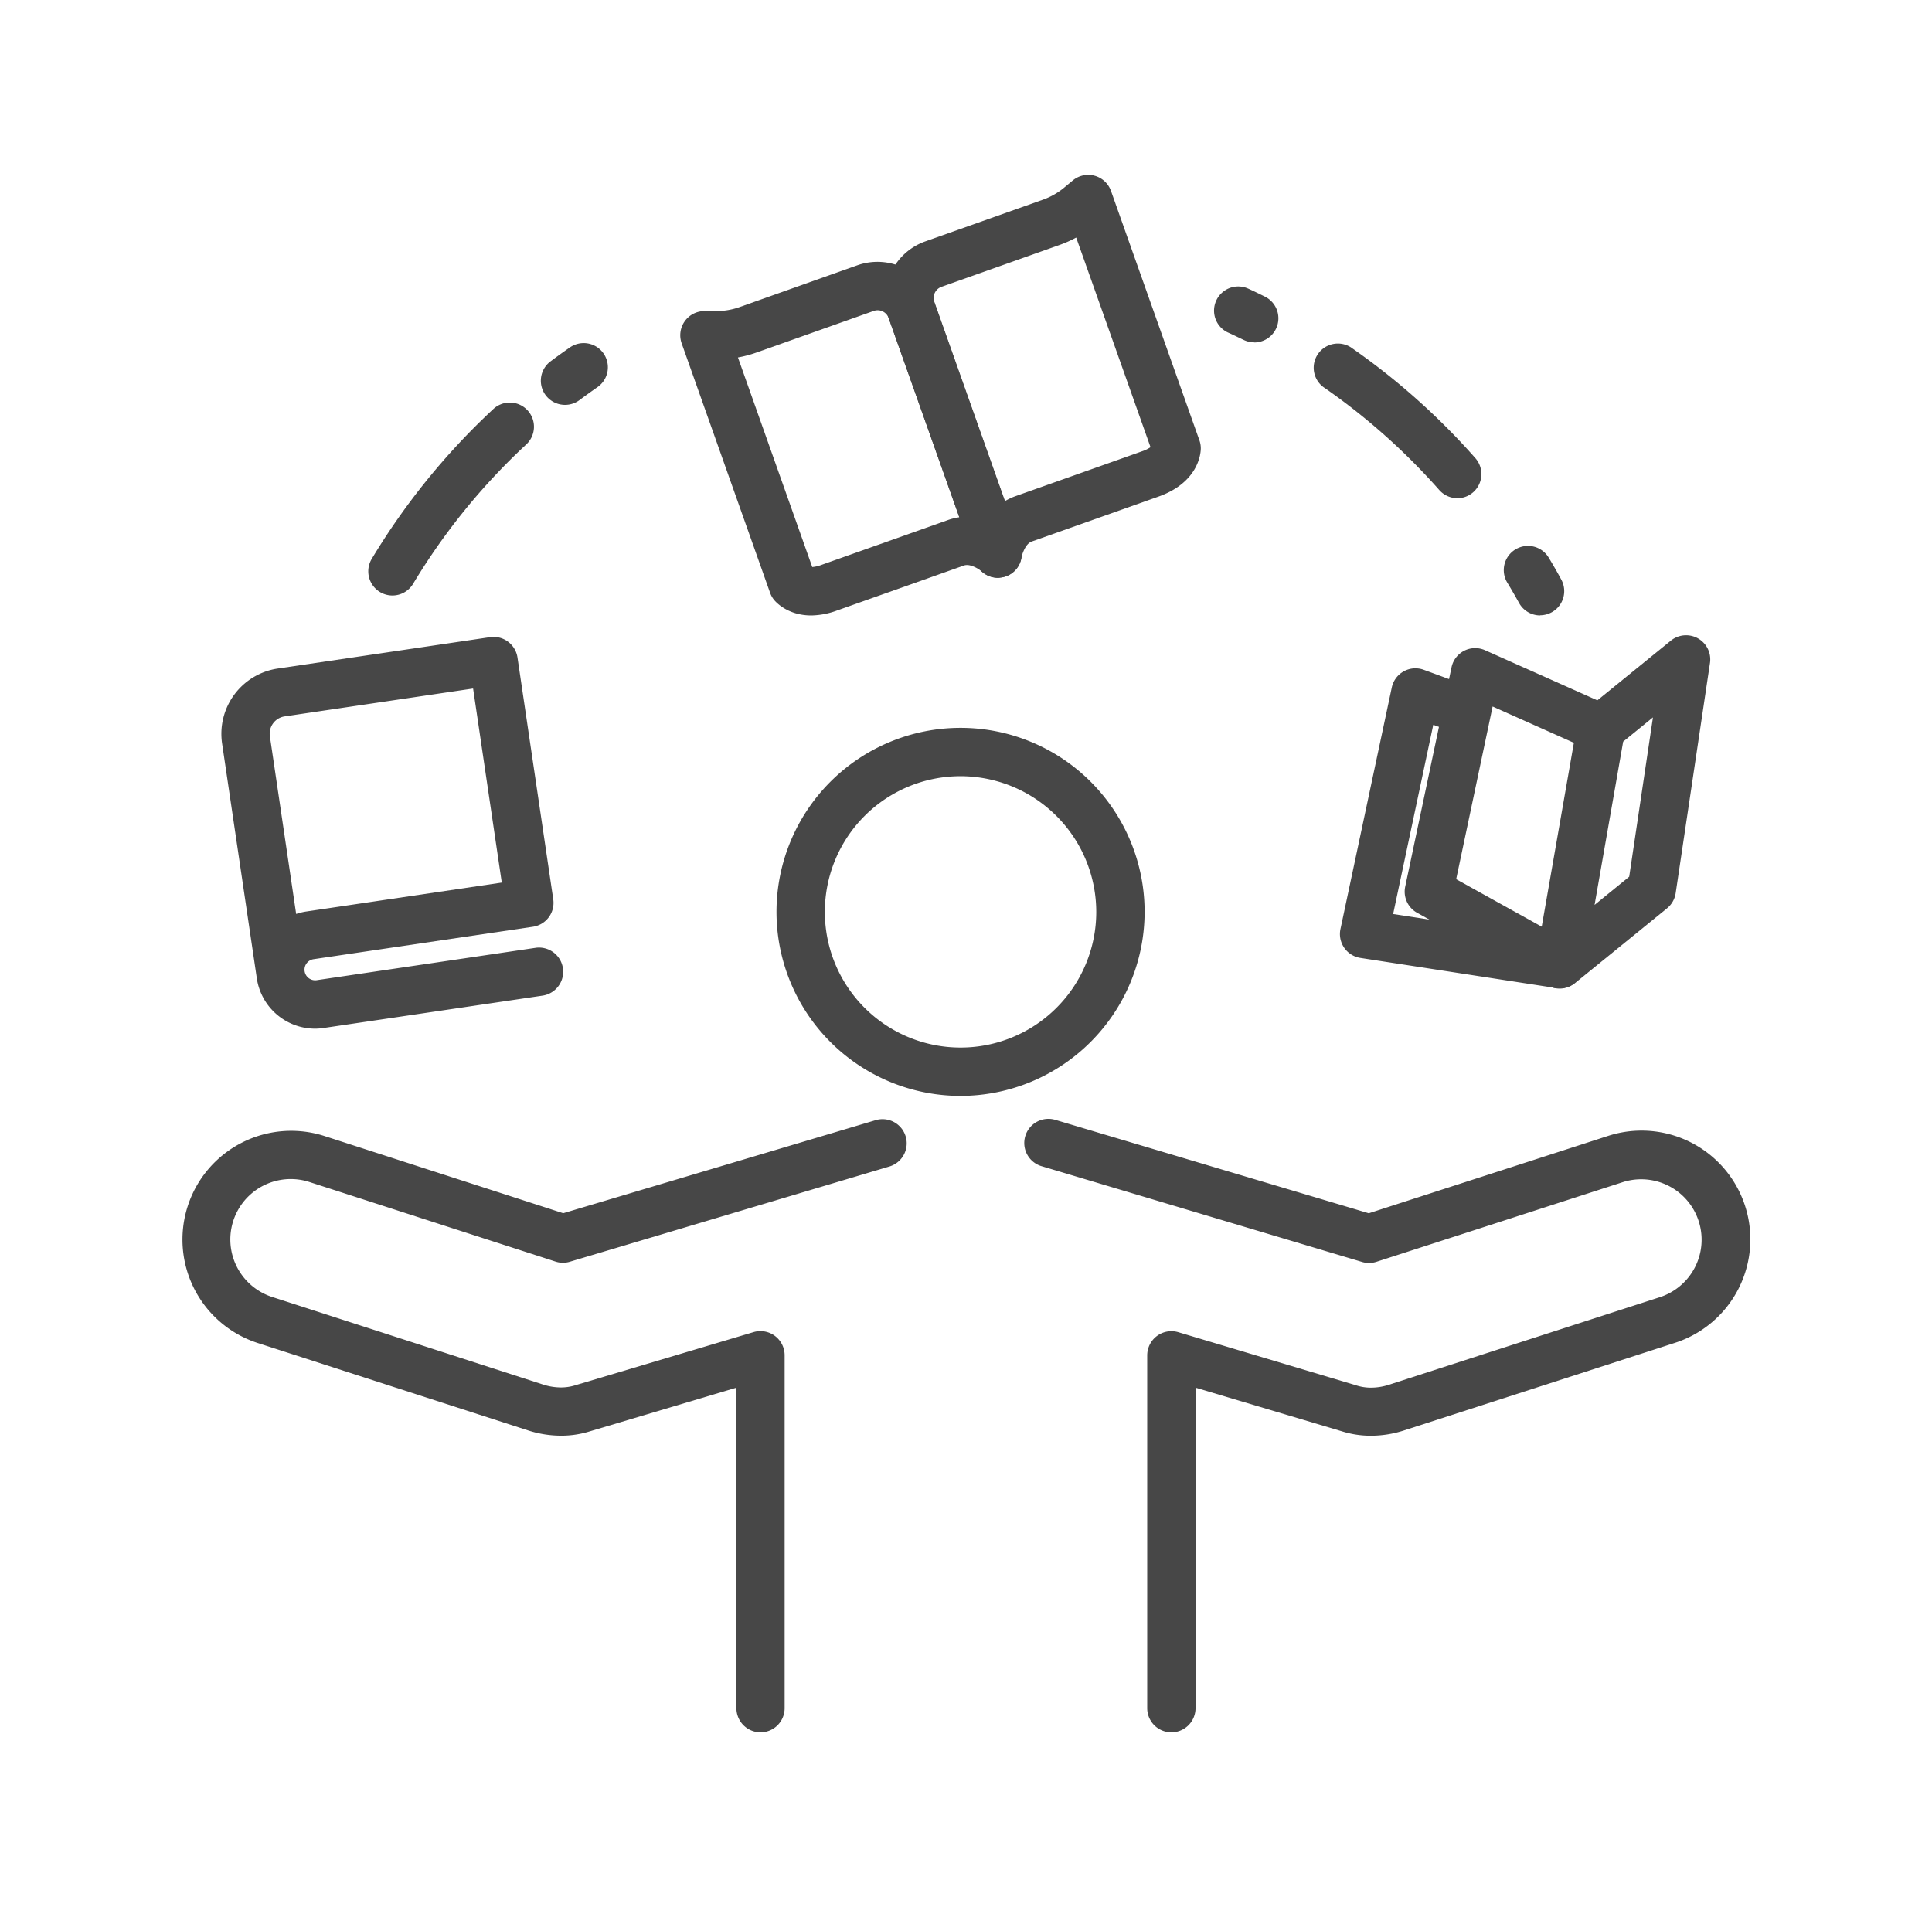 <svg xmlns="http://www.w3.org/2000/svg" viewBox="0 0 771.21 761.48"><defs><style>.cls-1{fill:#474747;}</style></defs><g id="Layer_2" data-name="Layer 2"><path class="cls-1" d="M383.43,437.52a73.47,73.47,0,1,1,73.47-73.47A73.55,73.55,0,0,1,383.43,437.52Zm0-127.64a54.17,54.17,0,1,0,54.17,54.17A54.23,54.23,0,0,0,383.43,309.88Z"></path><path class="cls-1" d="M467.59,691.59a9.65,9.65,0,0,1-9.65-9.65V541.1a9.66,9.66,0,0,1,12.4-9.25L541.12,553a19.26,19.26,0,0,0,6,1,23.47,23.47,0,0,0,7.34-1.17l108.24-35a24.12,24.12,0,0,0-14.87-45.89l-98.37,31.81a9.57,9.57,0,0,1-5.73.07L416,465.65a9.65,9.65,0,1,1,5.51-18.49l124.88,37.22,95.53-30.89a43.41,43.41,0,0,1,26.74,82.6l-108.25,35a43,43,0,0,1-13.27,2.1,38.29,38.29,0,0,1-11.48-1.76L477.23,554v127.9A9.65,9.65,0,0,1,467.59,691.59Z"></path><path class="cls-1" d="M303.61,691.59a9.65,9.65,0,0,1-9.65-9.65V554l-58.38,17.4a38.24,38.24,0,0,1-11.51,1.77,43,43,0,0,1-13.27-2.1l-108.24-35a43.41,43.41,0,0,1,26.73-82.6l95.53,30.89L349.7,447.16a9.65,9.65,0,0,1,5.52,18.49L227.46,503.73a9.54,9.54,0,0,1-5.72-.07l-98.38-31.81a24.12,24.12,0,0,0-14.87,45.89l108.25,35a23.36,23.36,0,0,0,7.33,1.17,19.36,19.36,0,0,0,6-1l70.74-21.09a9.66,9.66,0,0,1,12.4,9.25V681.94A9.64,9.64,0,0,1,303.61,691.59Z"></path><path class="cls-1" d="M323.85,245.71c-9.46,0-14.21-5.42-14.86-6.22a9.59,9.59,0,0,1-1.6-2.86L272.1,137.07a9.65,9.65,0,0,1,9.09-12.87h0l4.66,0h.07a27.8,27.8,0,0,0,9.34-1.61l47-16.68a24.16,24.16,0,0,1,15.6-.14,23.83,23.83,0,0,1,15,14.73l34.44,97.15a9.74,9.74,0,0,1-3.73,11.38,9.52,9.52,0,0,1-11.79-1c-.77-.65-4.47-3.17-7-2.26l-50.6,17.94A30.93,30.93,0,0,1,323.85,245.71Zm-29.28-103,29.66,83.67a13.14,13.14,0,0,0,3.54-.81l50.61-17.94a22.67,22.67,0,0,1,4.57-1.11L354.74,127a4.67,4.67,0,0,0-6-2.85l-47,16.68A47.19,47.19,0,0,1,294.57,142.72Z"></path><path class="cls-1" d="M398.29,230.71a9.81,9.81,0,0,1-9.11-6.59L354.74,127a24,24,0,0,1,14.59-30.61l47.05-16.68A27.83,27.83,0,0,0,424.69,75l3.61-3a9.65,9.65,0,0,1,15.19,4.26l35.29,99.55a9.37,9.37,0,0,1,.55,3.23c0,1.35-.48,13.4-16.89,19.22l-50.61,17.94c-2.55.9-3.85,5.19-4.05,6.28a9.45,9.45,0,0,1-8.55,8.12C398.92,230.69,398.6,230.71,398.29,230.71Zm31.3-135.86a47.17,47.17,0,0,1-6.77,3l-47,16.67a4.66,4.66,0,0,0-2.38,1.9,4.6,4.6,0,0,0-.47,4.08l28.2,79.56a22.93,22.93,0,0,1,4.26-2L456,180.13a13.57,13.57,0,0,0,3.26-1.6Z"></path><path class="cls-1" d="M125.75,410.68a23.54,23.54,0,0,1-23.23-20.08v0L88.65,296.79a26.35,26.35,0,0,1,22.18-29.88l84.74-12.53a9.65,9.65,0,0,1,11,8.13l14.28,96.54A9.65,9.65,0,0,1,212.66,370l-87.48,12.94a4.24,4.24,0,0,0-3.58,4.81h0a4.25,4.25,0,0,0,4.82,3.57l87.49-12.94a9.65,9.65,0,0,1,2.82,19.09l-87.48,12.93A23,23,0,0,1,125.75,410.68Zm63.1-135.8L113.66,286a7,7,0,0,0-5.92,8l10.48,70.88a22.94,22.94,0,0,1,4.14-1l77.94-11.53Z"></path><path class="cls-1" d="M622.57,394.68a9.64,9.64,0,0,1-9.5-11.31l16.47-94.16a9.64,9.64,0,0,1,3.42-5.82l34-27.62a9.65,9.65,0,0,1,15.63,8.9l-13.7,91.9a9.62,9.62,0,0,1-3.46,6.06l-36.76,29.89A9.64,9.64,0,0,1,622.57,394.68Zm25.36-98.6-11.41,65.18L650.34,350l9.48-63.6Z"></path><path class="cls-1" d="M622.46,394.55a9.66,9.66,0,0,1-4.68-1.21l-52.1-28.93A9.65,9.65,0,0,1,560.92,354l18.5-87.6a9.64,9.64,0,0,1,13.37-6.81l50.09,22.36A9.65,9.65,0,0,1,635,299.56l-39.18-17.5L581.27,351l45.88,25.47a9.65,9.65,0,0,1-4.69,18.08Z"></path><path class="cls-1" d="M622.48,394.55a10.78,10.78,0,0,1-1.49-.11l-77.91-12a9.65,9.65,0,0,1-8-11.54l20.49-96.44a9.65,9.65,0,0,1,12.77-7.05l17.53,6.44a9.65,9.65,0,1,1-6.65,18.11l-7.09-2.6L556.11,364.9l67.83,10.47a9.65,9.65,0,0,1-1.46,19.18Z"></path><path class="cls-1" d="M614.8,245.7a9.63,9.63,0,0,1-8.44-5c-1.51-2.73-3.09-5.46-4.69-8.1a9.65,9.65,0,0,1,16.52-10c1.72,2.84,3.41,5.77,5,8.71a9.65,9.65,0,0,1-8.43,14.33Z"></path><path class="cls-1" d="M581.77,198.9a9.64,9.64,0,0,1-7.24-3.26A256.24,256.24,0,0,0,528.94,155a9.65,9.65,0,1,1,11-15.83,275.47,275.47,0,0,1,49,43.75,9.64,9.64,0,0,1-7.23,16Z"></path><path class="cls-1" d="M500.64,136.68a9.46,9.46,0,0,1-4.27-1c-2.12-1-4.26-2.07-6.37-3a9.65,9.65,0,0,1,8.08-17.52c2.27,1,4.57,2.15,6.85,3.27a9.65,9.65,0,0,1-4.29,18.3Z"></path><path class="cls-1" d="M225.55,161.64a9.64,9.64,0,0,1-5.78-17.37c2.5-1.87,5.1-3.74,7.73-5.56a9.64,9.64,0,1,1,11,15.85c-2.44,1.7-4.86,3.44-7.18,5.17A9.62,9.62,0,0,1,225.55,161.64Z"></path><path class="cls-1" d="M156.65,237.74a9.65,9.65,0,0,1-8.26-14.62,275.24,275.24,0,0,1,48.37-59.66,9.65,9.65,0,1,1,13.15,14.12,255.48,255.48,0,0,0-45,55.48A9.64,9.64,0,0,1,156.65,237.74Z"></path></g></svg>